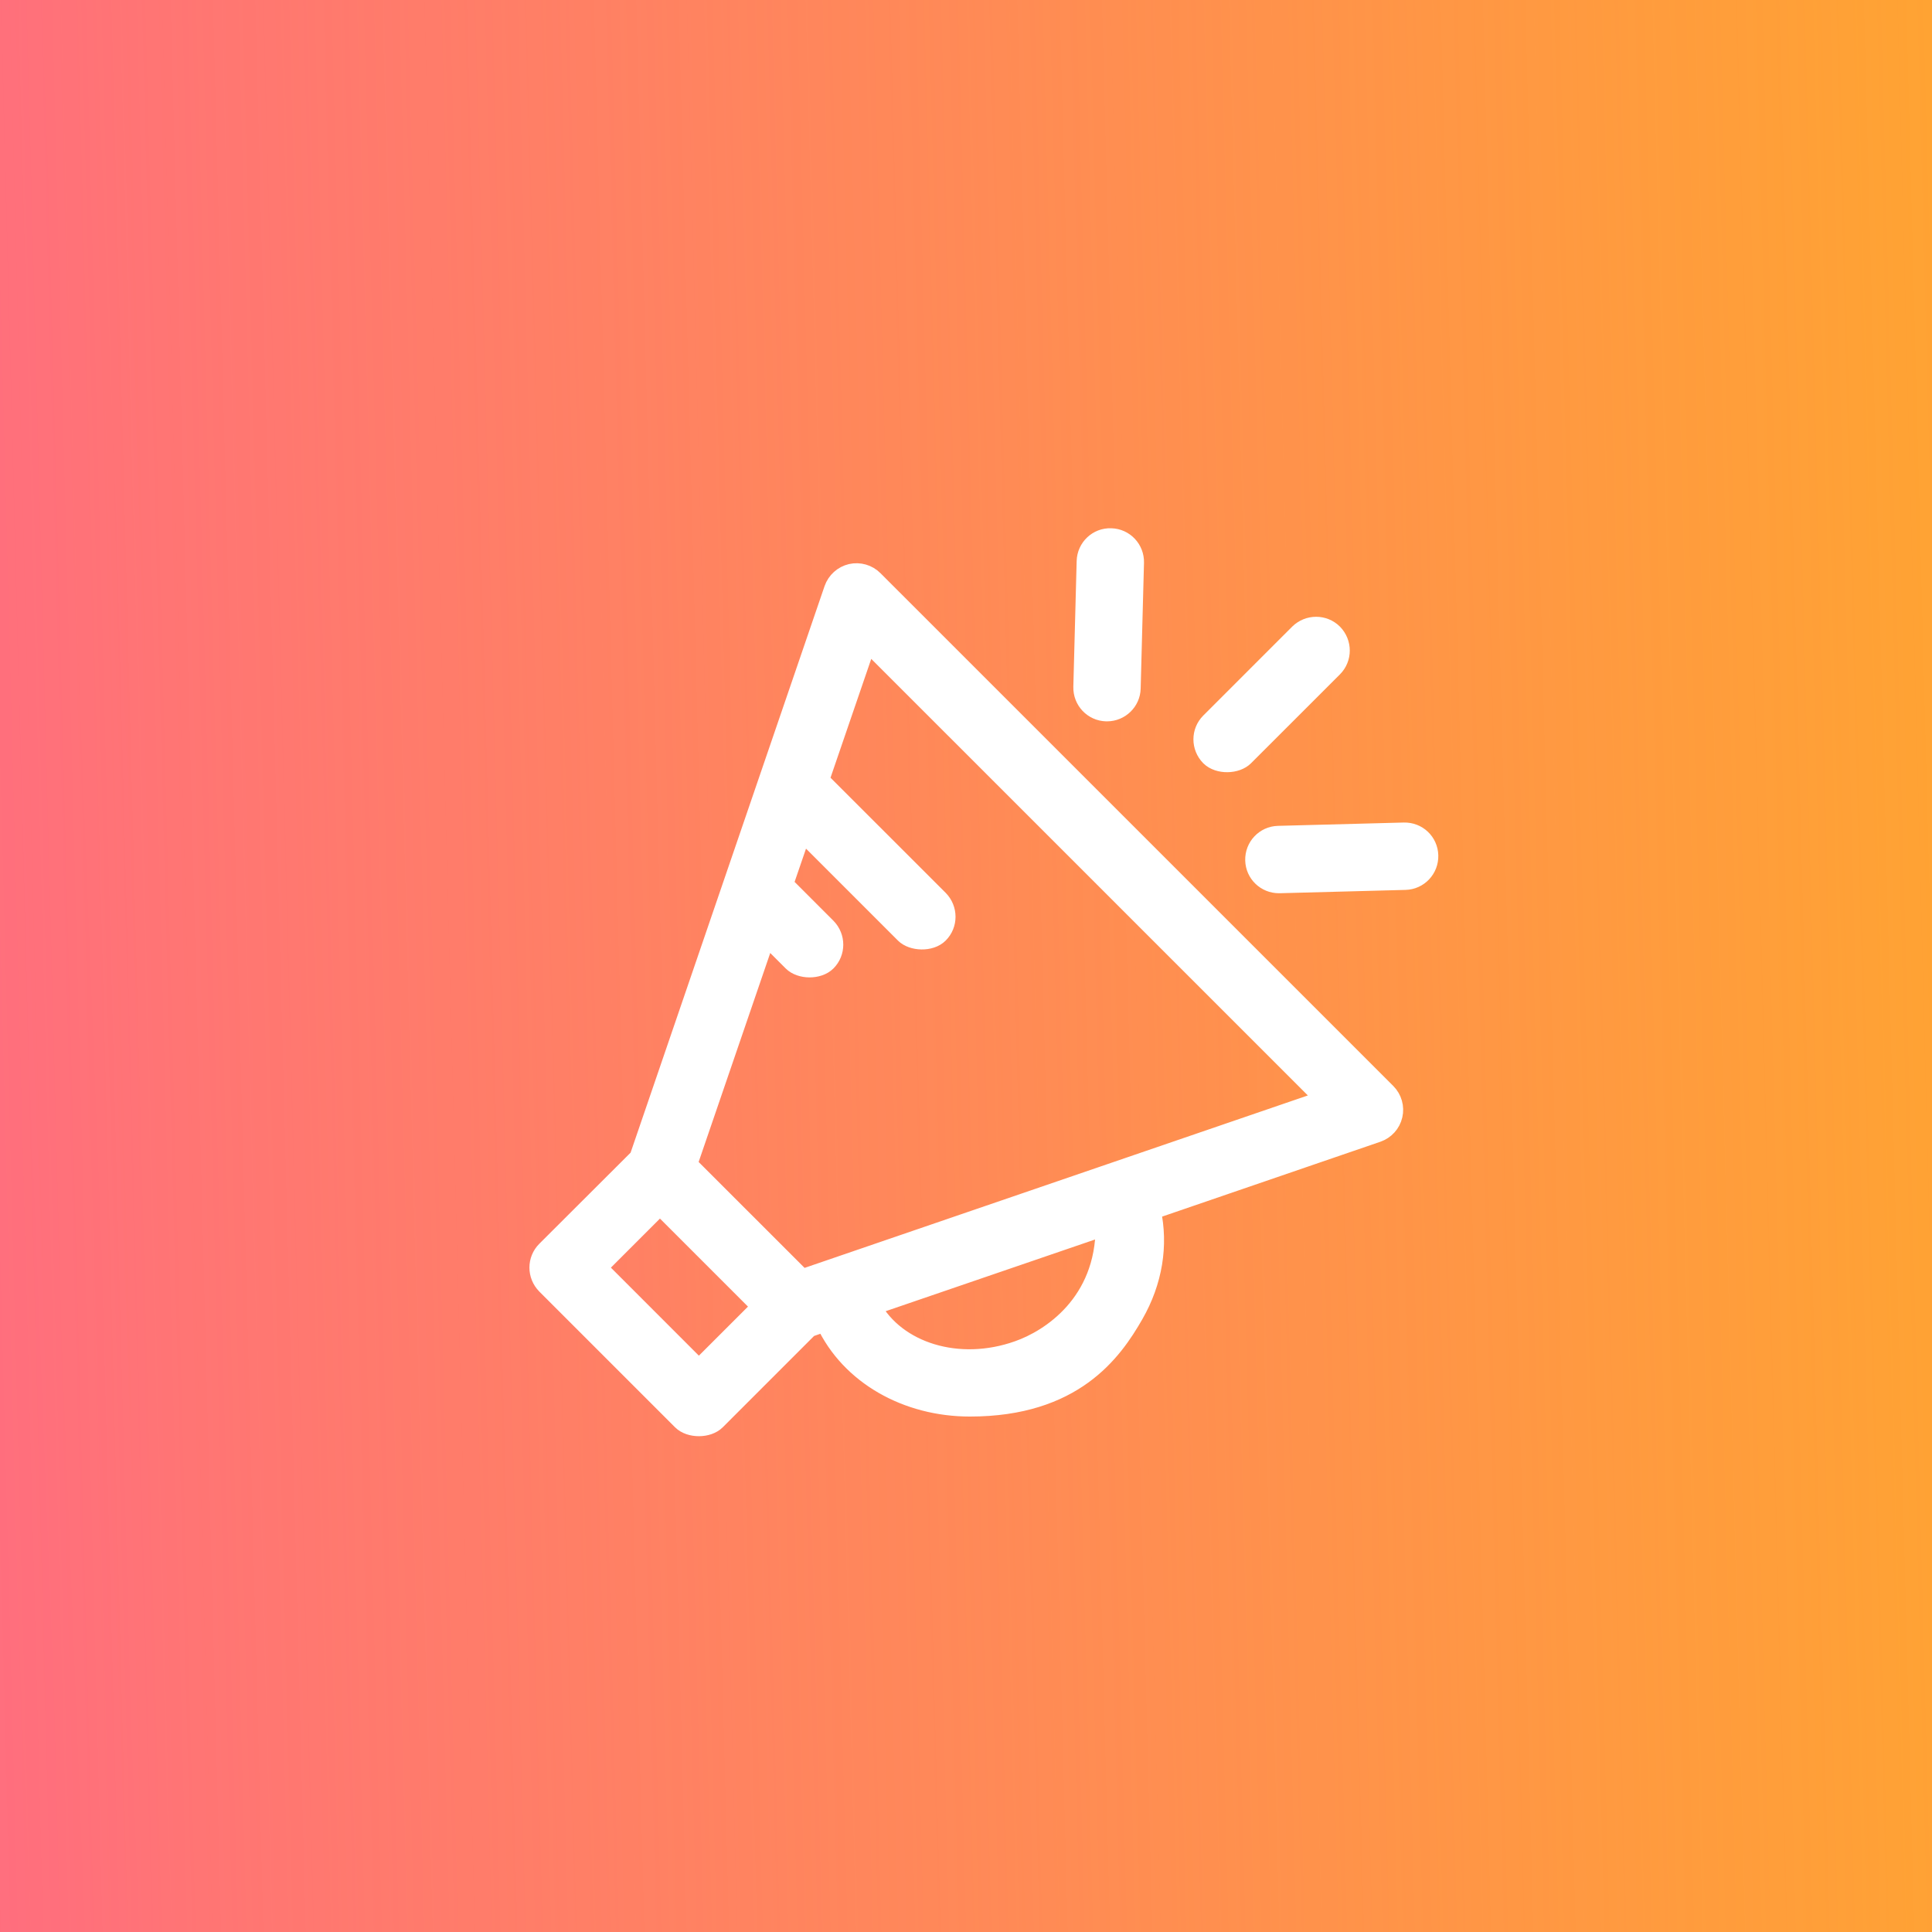 <?xml version="1.0" encoding="UTF-8"?>
<svg width="54px" height="54px" viewBox="0 0 54 54" version="1.1" xmlns="http://www.w3.org/2000/svg" xmlns:xlink="http://www.w3.org/1999/xlink">
    <rect x="0" y="0" width="54" height="54" fill="#333333" stroke="none"/>
    <!-- Generator: Sketch 59.1 (86144) - https://sketch.com -->
    <title>announce</title>
    <desc>Created with Sketch.</desc>
    <defs>
        <linearGradient x1="81.083%" y1="-48.101%" x2="-25.697%" y2="-43.886%" id="linearGradient-1">
            <stop stop-color="#FFA333" offset="71.327%"></stop>
            <stop stop-color="#FF6C83" offset="100%"></stop>
        </linearGradient>
        <linearGradient x1="4.25%" y1="602.531%" x2="115.005%" y2="599.639%" id="linearGradient-2">
            <stop stop-color="#FF6B82" offset="0%"></stop>
            <stop stop-color="#FF6B82" stop-opacity="0" offset="100%"></stop>
        </linearGradient>
    </defs>
    <g id="Page-1" stroke="none" stroke-width="1" fill="none" fill-rule="evenodd">
        <g id="announce" transform="translate(0, 0)" fill-rule="nonzero">
            <rect id="Rectangle" fill="url(#linearGradient-1)" x="0" y="-1.77635684e-15" width="54" height="54"></rect>
            <rect id="Rectangle" fill="url(#linearGradient-2)" x="0" y="0" width="54" height="54"></rect>
            <g id="Group" transform="translate(15, 15)" fill="#FFFFFF" stroke="#FFFFFF" stroke-width="0.5">
                <path d="M9.431,1.196 C9.265,1.029 9.02,0.956 8.784,1.01 C8.554,1.064 8.363,1.235 8.284,1.461 L2.843,17.353 L0.25,19.941 C-0.02,20.211 -0.02,20.647 0.25,20.922 L4.044,24.716 C4.279,24.951 4.789,24.951 5.025,24.716 L7.618,22.123 L8.054,21.971 C8.75,23.456 10.348,24.343 12.108,24.343 C15.015,24.343 16.113,22.794 16.711,21.75 C17.245,20.819 17.407,19.804 17.196,18.838 L23.5,16.676 C23.725,16.598 23.897,16.412 23.951,16.176 C24.005,15.946 23.936,15.701 23.765,15.529 L9.431,1.196 Z M4.534,23.245 L1.721,20.431 L3.446,18.706 L6.26,21.52 L4.534,23.245 Z M13.451,22.725 C11.794,23.314 10.059,22.77 9.373,21.515 L15.873,19.289 C15.873,21.417 14.348,22.412 13.451,22.725 Z M7.422,20.725 L4.24,17.544 L6.422,11.176 L7.137,11.892 C7.368,12.123 7.877,12.132 8.118,11.892 C8.387,11.623 8.387,11.186 8.118,10.912 L6.922,9.716 L7.422,8.26 L10.275,11.113 C10.495,11.333 11.01,11.358 11.255,11.113 C11.525,10.843 11.525,10.407 11.255,10.132 L7.926,6.804 L9.245,2.956 L22.015,15.725 L7.422,20.725 Z" id="Shape"></path>
                <path d="M15.922,4.912 C15.926,4.912 15.936,4.912 15.941,4.912 C16.314,4.912 16.623,4.613 16.632,4.24 L16.725,0.725 C16.735,0.343 16.436,0.025 16.054,0.015 C15.672,-3.46944695e-18 15.353,0.304 15.343,0.686 L15.25,4.201 C15.24,4.583 15.539,4.902 15.922,4.912 Z" id="Path"></path>
                <path d="M19.789,6.157 L22.275,3.672 C22.544,3.402 22.544,2.966 22.275,2.691 C22.005,2.422 21.569,2.422 21.294,2.691 L18.809,5.176 C18.539,5.446 18.539,5.882 18.809,6.157 C19.059,6.402 19.564,6.382 19.789,6.157 Z" id="Path"></path>
                <path d="M24.24,8.24 L20.725,8.333 C20.343,8.343 20.044,8.662 20.054,9.044 C20.064,9.422 20.373,9.716 20.745,9.716 C20.75,9.716 20.76,9.716 20.765,9.716 L24.279,9.623 C24.662,9.613 24.961,9.294 24.951,8.912 C24.941,8.529 24.627,8.23 24.24,8.24 Z" id="Path"></path>
            </g>
        </g>
    </g>
</svg>